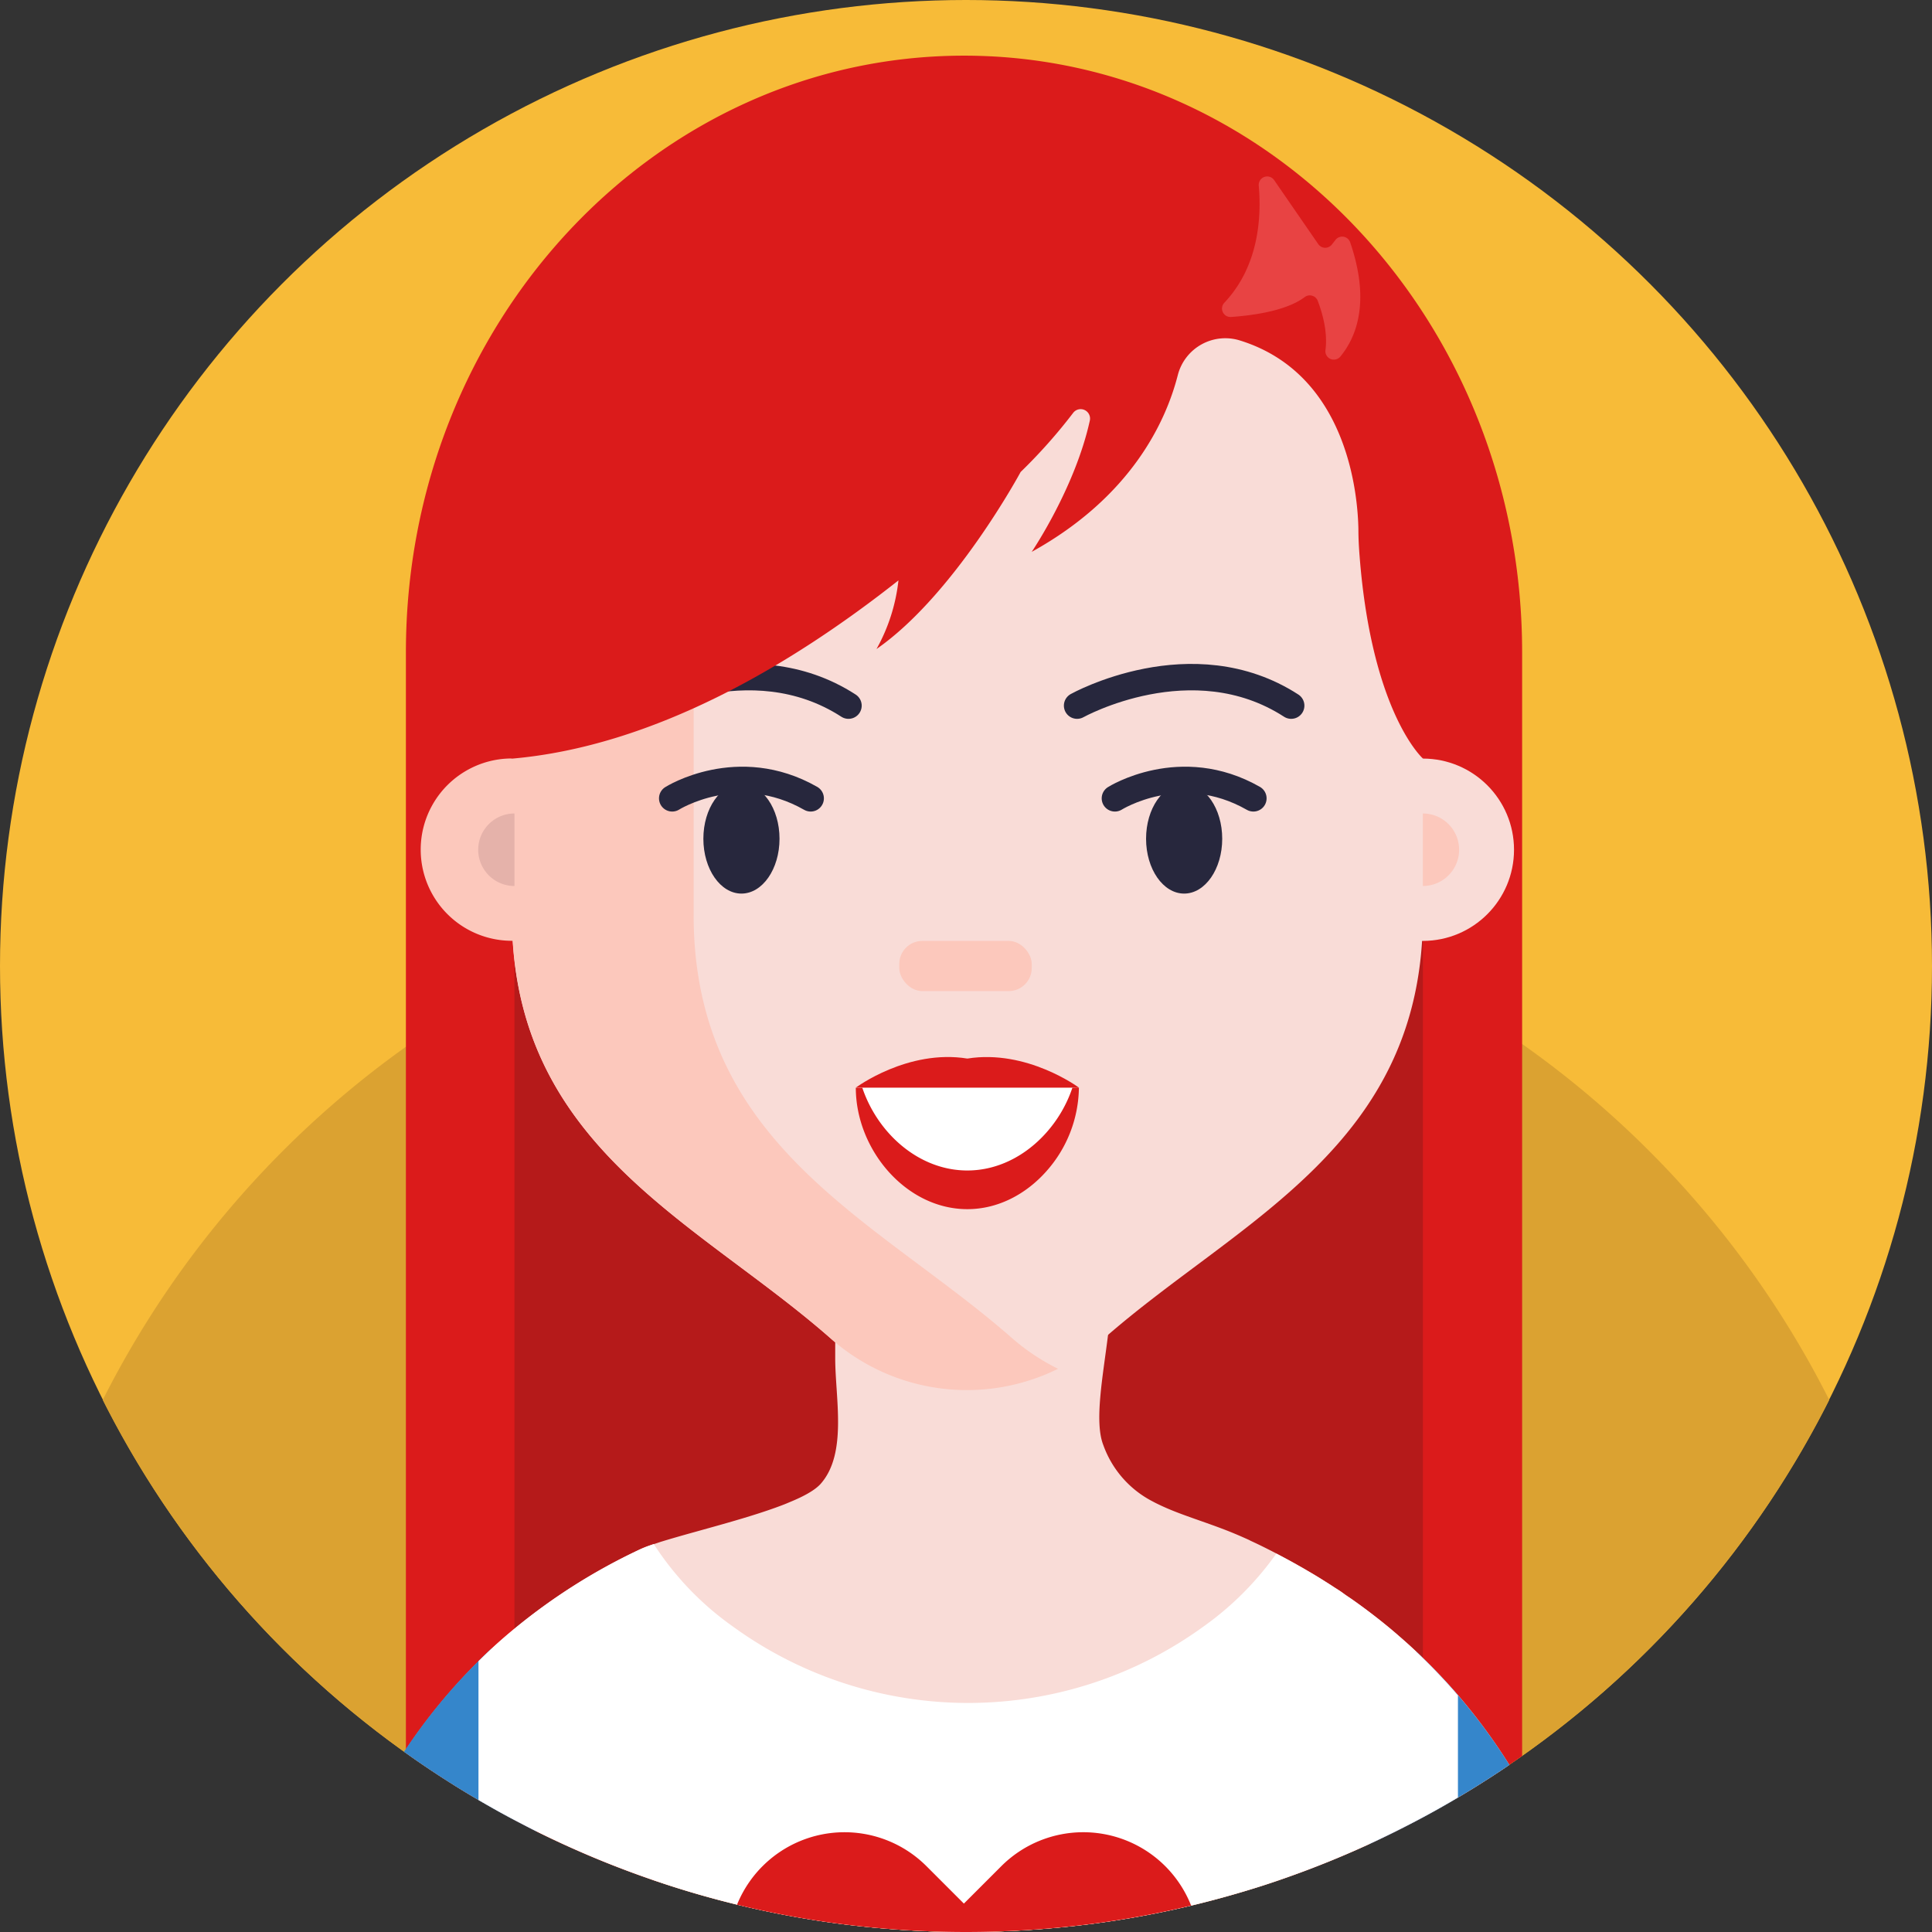 <svg xmlns="http://www.w3.org/2000/svg" viewBox="0 0 512 512"><rect x="0" y="0" width="512" height="512" fill="#333333" stroke="none"/><defs><style>.cls-1{fill:#f7bb38;}.cls-2{fill:#dba231;}.cls-3{fill:#db1b1b;}.cls-4{fill:#b51a1a;}.cls-5{fill:#f9dcd7;}.cls-6{fill:#fcc8bc;}.cls-7{fill:none;stroke:#27273d;stroke-linecap:round;stroke-miterlimit:10;stroke-width:7px;}.cls-8{fill:#e5b2aa;}.cls-9{fill:#27273d;}.cls-10{fill:#fff;}.cls-11{fill:#e84343;}.cls-12{fill:#3586cb;}</style></defs><title>Avatar Users2</title><g id="BULINE"><circle class="cls-1" cx="256" cy="256" r="256"/></g><g id="Icons"><path class="cls-2" d="M484.77,371a257.08,257.08,0,0,1-81.39,94.34c-1.13.8-2.28,1.6-3.43,2.37-.8.56-1.61,1.1-2.42,1.64q-3.67,2.43-7.43,4.75c-1.24.76-2.48,1.51-3.73,2.25-3.05,1.81-6.15,3.57-9.29,5.25q-7,3.75-14.18,7.07-10.75,4.95-22,8.91c-1.16.41-2.31.81-3.48,1.2q-2.75.93-5.53,1.78-8,2.47-16.2,4.44a252.63,252.63,0,0,1-26.12,4.82,259.26,259.26,0,0,1-67.1,0,254.84,254.84,0,0,1-27.12-5.06q-10-2.43-19.68-5.64l-1-.34c-.74-.24-1.48-.49-2.22-.76a256.24,256.24,0,0,1-30.23-12.66c-2-1-3.9-2-5.82-3-3.25-1.71-6.44-3.5-9.6-5.35-2.41-1.41-4.79-2.85-7.14-4.34q-5.35-3.37-10.53-7l-1.56-1.11-.45-.32A257,257,0,0,1,27.23,371,257.15,257.15,0,0,1,136.34,259.63l.65-.34h0q2-1.08,4.1-2.11,10.88-5.48,22.34-9.93,9.33-3.62,19-6.51l1.37-.4q6.69-2,13.53-3.58l1.47-.34a.16.16,0,0,0,.09,0c2.49-.54,5-1.08,7.51-1.58s4.84-.92,7.27-1.32q10-1.66,20.2-2.53l1-.09,1.65-.13Q246.16,230,256,230q10.28,0,20.35.8l1.84.15.79.07a255.1,255.1,0,0,1,26.59,3.78c1.46.28,2.91.58,4.36.9h0c1.58.33,3.14.69,4.7,1.05h0c5.27,1.24,10.45,2.64,15.59,4.19q10,3,19.73,6.86,10.42,4.13,20.38,9.11,2.68,1.33,5.32,2.74c.47.24.93.49,1.4.75A256.84,256.84,0,0,1,484.77,371Z"/><path class="cls-3" d="M403.38,172.86V465.34c-1.13.8-2.28,1.6-3.43,2.37-.8.56-1.61,1.1-2.42,1.64q-3.67,2.43-7.43,4.75c-1.24.76-2.48,1.51-3.73,2.25-3.05,1.81-6.15,3.57-9.29,5.25q-7,3.75-14.18,7.07-10.75,4.95-22,8.91c-1.16.41-2.31.81-3.48,1.2q-2.75.93-5.53,1.78-8,2.47-16.2,4.44a252.63,252.63,0,0,1-26.12,4.82h-67.1a254.84,254.84,0,0,1-27.12-5.06q-10-2.43-19.68-5.64l-1-.34c-.74-.24-1.48-.49-2.22-.76a256.24,256.24,0,0,1-30.23-12.66c-2-1-3.9-2-5.82-3-3.25-1.71-6.44-3.5-9.6-5.35-2.41-1.41-4.79-2.85-7.14-4.34q-5.35-3.37-10.53-7l-1.56-1.11V172.86c0-87.32,66.23-158.11,147.93-158.11S403.38,85.54,403.38,172.86Z"/><path class="cls-4" d="M377.08,234.8V481.6q-7,3.75-14.18,7.07-10.75,4.95-22,8.91c-1.16.41-2.31.81-3.48,1.2H174.61c-.74-.24-1.48-.49-2.22-.76a256.24,256.24,0,0,1-30.23-12.66c-2-1-3.9-2-5.82-3V234.8Z"/><path class="cls-5" d="M400,467.71c-.8.56-1.61,1.1-2.42,1.64q-3.67,2.43-7.43,4.75c-1.24.76-2.48,1.51-3.73,2.25-3.05,1.81-6.15,3.57-9.29,5.25q-7,3.75-14.18,7.07-10.75,4.95-22,8.91c-1.16.41-2.31.81-3.48,1.2q-2.75.93-5.53,1.78-8,2.47-16.2,4.44a252.63,252.63,0,0,1-26.12,4.82,259.26,259.26,0,0,1-67.1,0,254.84,254.84,0,0,1-27.12-5.06q-10-2.43-19.68-5.64l-1-.34c-.74-.24-1.48-.49-2.22-.76a256.24,256.24,0,0,1-30.23-12.66c-2-1-3.9-2-5.82-3-3.25-1.71-6.44-3.5-9.6-5.35-2.41-1.41-4.79-2.85-7.14-4.34q-5.35-3.37-10.53-7l-1.56-1.11-.45-.32.45-.68a150.09,150.09,0,0,1,19.23-23.31c1.17-1.18,2.37-2.32,3.6-3.46,1.93-1.78,3.94-3.53,6-5.22a157.45,157.45,0,0,1,33-20.87,27.88,27.88,0,0,1,2.94-1.18c.29-.1.6-.2.91-.32.58-.18,1.2-.4,1.84-.61,2.54-.78,5.56-1.65,8.82-2.55l2.07-.58c6.91-1.92,14.54-4.05,20.68-6.35.86-.32,1.7-.65,2.5-1,3.85-1.57,6.89-3.25,8.38-5,7-8.1,3.75-22.65,3.75-33.19,0-1.54,0-3,0-4.3h0c-.39-24.55-3.67-17.18,15.38-23.57a13.36,13.36,0,0,1,2.15-.42h0c10.26-1.53,48.37-3.45,52.52.42,3.88,3.63,3.41,12.35,2.24,21.81h0c-1.36,11-3.67,22.93-1.24,29.1a27,27,0,0,0,13.07,14.93c.53.29,1.07.56,1.6.81,5.44,2.65,11.79,4.41,18.65,7.13.87.35,1.77.72,2.65,1.1s1.62.71,2.42,1.07a5.81,5.81,0,0,1,.61.31c2.36,1.08,4.65,2.23,6.88,3.39h0c2,1.05,4,2.12,5.94,3.23.81.45,1.61.91,2.41,1.39q2.34,1.35,4.58,2.78,1.23.76,2.43,1.56c.8.51,1.6,1,2.39,1.59s1.56,1.07,2.33,1.61c2.37,1.66,4.65,3.37,6.87,5.11q1.71,1.35,3.36,2.72l.74.63c.47.39.92.78,1.37,1.18,1.6,1.38,3.15,2.77,4.67,4.21.6.56,1.19,1.13,1.78,1.71h0c3.28,3.18,6.37,6.45,9.29,9.85A154,154,0,0,1,400,467.71Z"/><path class="cls-5" d="M377.08,160.39V242.5c0,61.25-48.75,80.86-84.29,112a54.7,54.7,0,0,1-72.86,0c-35.53-31.16-84.28-50.77-84.28-112V160.39c0-.27,0-.55,0-.83.28-42.85,23.28-80,56.85-98.49,1.09-.6,29.6-11.83,44.2-12.45,1.44-.09,2.91-.11,4.37-.11h30.57a101.33,101.33,0,0,1,67,25.52,104.86,104.86,0,0,1,8.08,7.85,114.73,114.73,0,0,1,30.16,72.26h0C377,156.22,377.08,158.29,377.08,160.39Z"/><path class="cls-6" d="M183.82,242.5V160.39c0-58.63,42.51-106.75,96.62-111.48-2.9-.28-5.83-.4-8.81-.4H241.08c-58.23,0-105.43,50.1-105.43,111.88V201a24.16,24.16,0,0,0,0,48.32h.24c3.5,55.91,49.86,75.23,84,105.17a54.49,54.49,0,0,0,60.51,8.25,56.12,56.12,0,0,1-12.34-8.25C232.56,323.37,183.82,303.75,183.82,242.5Z"/><circle class="cls-5" cx="377.07" cy="225.19" r="24.16"/><path class="cls-7" d="M168.12,187s30.45-17,56.74,0"/><path class="cls-7" d="M285.44,187s30.45-17,56.74,0"/><rect class="cls-6" x="238.32" y="249.35" width="35.1" height="13.3" rx="6.1"/><path class="cls-8" d="M136.34,215.58a9.61,9.61,0,0,0,0,19.22Z"/><path class="cls-6" d="M377.07,234.8a9.61,9.61,0,1,0,0-19.22Z"/><ellipse class="cls-9" cx="196.49" cy="222.28" rx="10.09" ry="14.53"/><path class="cls-7" d="M178.14,211.57s17.43-11,36.7,0"/><ellipse class="cls-9" cx="313.81" cy="222.28" rx="10.09" ry="14.53"/><path class="cls-7" d="M295.46,211.57s17.43-11,36.7,0"/><path class="cls-10" d="M228,288.23c0,15,13.23,29.52,29.55,29.52h0c16.32,0,27.3-14.55,27.3-29.52Z"/><path class="cls-3" d="M285.92,288.23a33.86,33.86,0,0,1-8.66,22.21c-5.34,6-12.74,10-20.9,10-16.32,0-29.56-15.85-29.56-32.17h1.72c4.09,12.11,15,21.92,27.84,21.92,8.16,0,15.56-4,20.9-10a34.4,34.4,0,0,0,6.94-11.94Z"/><path class="cls-3" d="M256.36,280.53c-15.8-2.56-29.55,7.7-29.55,7.7h59.11S272.16,278,256.36,280.53Z"/><path class="cls-3" d="M368.83,77l-55-44.68H256.44l-78.3,16.21-51.4,56.71v87.24l8.91,8.57c37.59-3.27,73.94-24.74,102.45-47.24A47.92,47.92,0,0,1,232.28,172c20.65-14.33,38.2-46.92,38.2-46.92h0a141.79,141.79,0,0,0,13.94-15.69,2.49,2.49,0,0,1,4.41,2c-3.92,17.93-15.42,34.86-15.42,34.86,26.51-14.67,35.63-34.67,38.76-47a13,13,0,0,1,16.49-9c28.61,8.93,31.18,41.18,31.33,50,0,2.39.13,4.78.32,7.16C363.56,189,377.07,201,377.07,201L386.68,187V133.87Z"/><path class="cls-11" d="M333.58,49.17c.77,8.77-.12,21.47-9.06,31A2.24,2.24,0,0,0,326.29,84c5.93-.42,14.63-1.65,19.43-5.24a2.25,2.25,0,0,1,3.48.93c1.21,3.14,2.7,8.23,2.06,13.09a2.24,2.24,0,0,0,4,1.65c4.29-5.25,7.9-14.6,2.55-30.21a2.24,2.24,0,0,0-3.93-.59L353,64.75a2.24,2.24,0,0,1-3.65-.06l-11.72-17A2.24,2.24,0,0,0,333.58,49.17Z"/><path class="cls-12" d="M142.16,485.36c-2-1-3.9-2-5.82-3-3.25-1.71-6.44-3.5-9.6-5.35-2.41-1.41-4.79-2.85-7.14-4.34q-5.35-3.37-10.53-7l-1.56-1.11-.45-.32.45-.68a150.09,150.09,0,0,1,19.23-23.31c1.17-1.18,2.37-2.32,3.6-3.46l6,24.67Z"/><path class="cls-12" d="M400,467.71c-.8.56-1.61,1.1-2.42,1.64q-3.67,2.43-7.43,4.75c-1.24.76-2.48,1.51-3.73,2.25-3.05,1.81-6.15,3.57-9.29,5.25q-7,3.75-14.18,7.07l12.39-50.95c.6.56,1.19,1.13,1.78,1.71h0c3.28,3.18,6.37,6.45,9.29,9.85A154,154,0,0,1,400,467.71Z"/><path class="cls-10" d="M386.37,449.29v27.06c-3.05,1.81-6.15,3.57-9.29,5.25q-7,3.75-14.18,7.07-10.75,4.95-22,8.91c-1.16.41-2.31.81-3.48,1.2q-2.75.93-5.53,1.78-8,2.47-16.2,4.44a252.63,252.63,0,0,1-26.12,4.82,259.26,259.26,0,0,1-67.1,0,254.84,254.84,0,0,1-27.12-5.06q-10-2.43-19.68-5.64l-1-.34c-.74-.24-1.48-.49-2.22-.76a256.24,256.24,0,0,1-30.23-12.66c-2-1-3.9-2-5.82-3-3.25-1.71-6.44-3.5-9.6-5.35V440.23c1.17-1.18,2.37-2.32,3.6-3.46,1.93-1.78,3.94-3.53,6-5.22a157.45,157.45,0,0,1,33-20.87,27.88,27.88,0,0,1,2.94-1.18c.29-.1.6-.2.91-.32A79.65,79.65,0,0,0,194.16,431,106.12,106.12,0,0,0,319,431a81.16,81.16,0,0,0,19.24-19.28h0c2,1.05,4,2.12,5.94,3.23.81.45,1.61.91,2.41,1.39q2.34,1.35,4.58,2.78,1.23.76,2.43,1.56c.8.51,1.6,1,2.39,1.59s1.56,1.07,2.33,1.61c2.37,1.66,4.65,3.37,6.87,5.11q1.71,1.35,3.36,2.72l.74.63c.47.39.92.78,1.37,1.18,1.6,1.38,3.15,2.77,4.67,4.21.6.56,1.19,1.13,1.78,1.71h0C380.36,442.62,383.45,445.89,386.37,449.29Z"/><path class="cls-3" d="M315.66,505a252.63,252.63,0,0,1-26.12,4.82,259.26,259.26,0,0,1-67.1,0,254.84,254.84,0,0,1-27.12-5.06,30.75,30.75,0,0,1,3.25-6,30.07,30.07,0,0,1,3.51-4.2,30.72,30.72,0,0,1,43.45,0l4.2,4.2,5.71,5.71,5.71-5.71,4.2-4.2a30.73,30.73,0,0,1,43.46,0A30.87,30.87,0,0,1,315.66,505Z"/></g></svg>